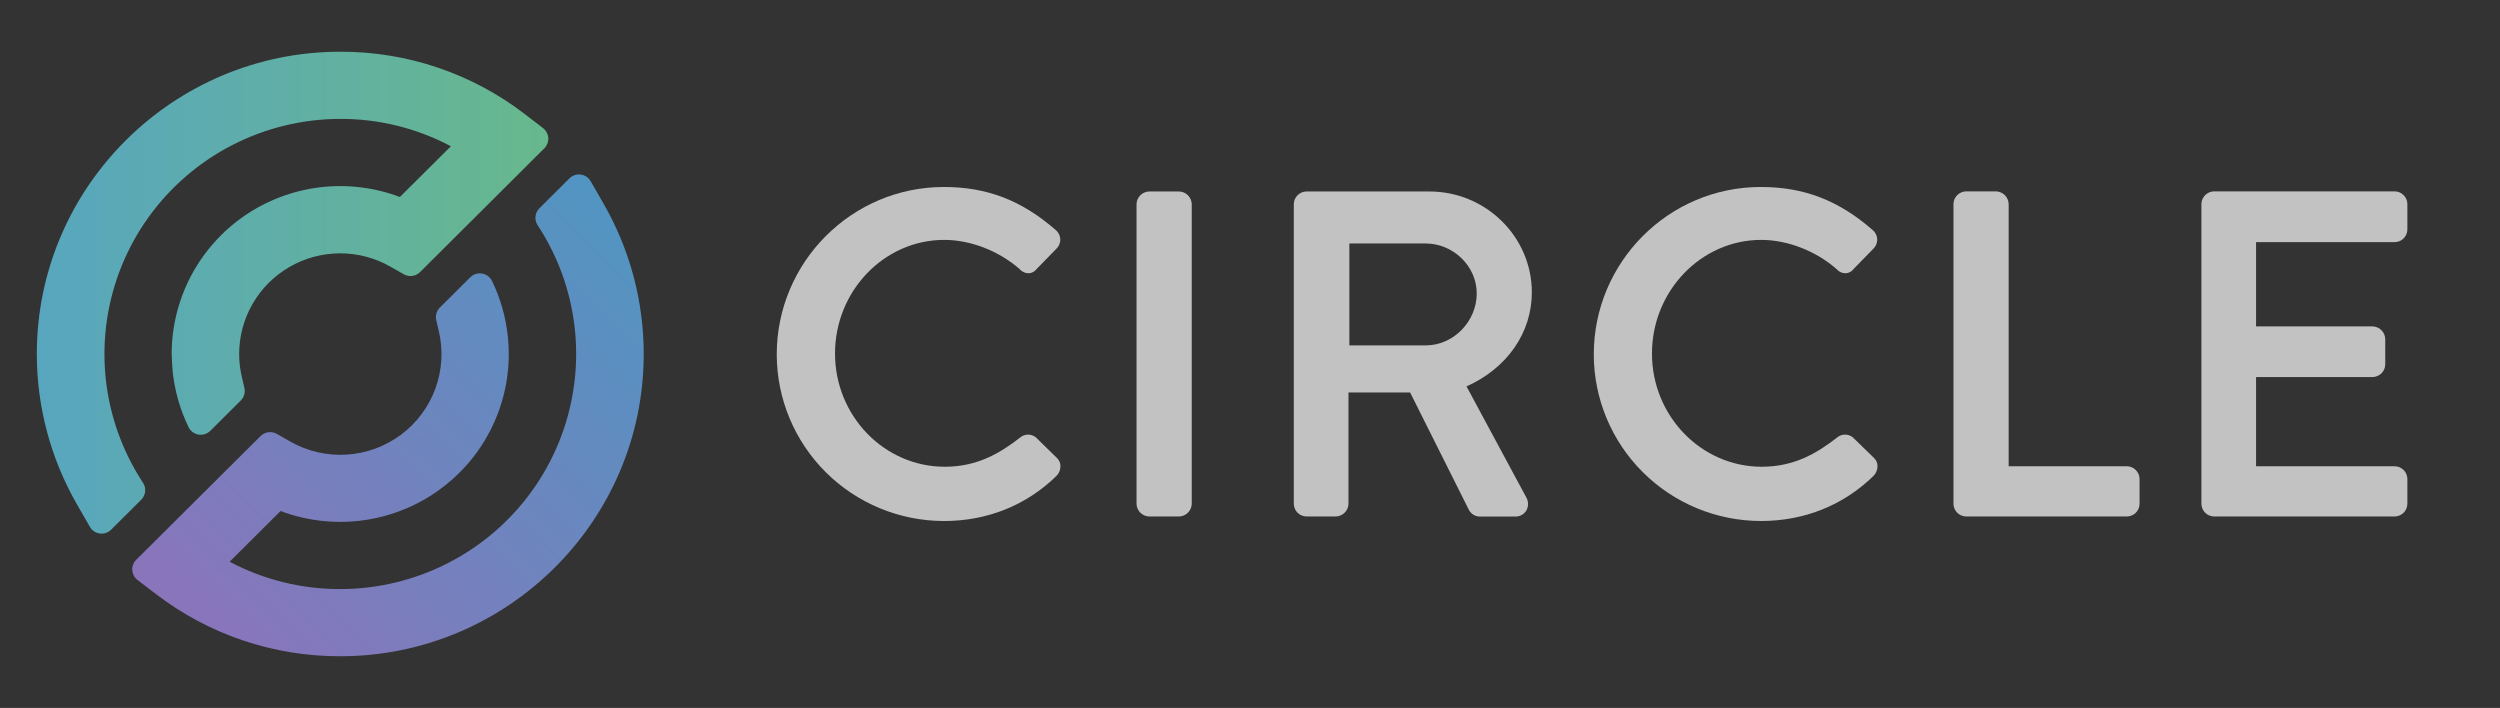 <svg width="113" height="32" viewBox="0 0 113 32" fill="none" xmlns="http://www.w3.org/2000/svg">
<rect x="0" y="0" width="113" height="32" fill="#333333" stroke="none"/>
<g opacity="0.7">
<path d="M27.292 9.225L26.698 8.19C26.651 8.109 26.587 8.04 26.509 7.988C26.431 7.936 26.343 7.902 26.25 7.89C26.157 7.878 26.062 7.887 25.974 7.917C25.885 7.946 25.804 7.996 25.738 8.062L24.38 9.415C24.28 9.515 24.218 9.646 24.204 9.786C24.19 9.926 24.225 10.067 24.304 10.184C24.8 10.939 25.197 11.754 25.486 12.609C26.026 14.207 26.176 15.91 25.924 17.577C25.673 19.244 25.027 20.828 24.04 22.197C23.052 23.567 21.752 24.683 20.246 25.453C18.741 26.223 17.073 26.625 15.38 26.626C13.636 26.631 11.918 26.206 10.38 25.39L12.682 23.098C13.835 23.532 15.077 23.682 16.301 23.533C17.525 23.385 18.694 22.942 19.709 22.244C20.723 21.546 21.553 20.614 22.125 19.526C22.698 18.439 22.998 17.229 22.997 16C22.997 15.738 22.983 15.476 22.954 15.215C22.864 14.339 22.621 13.486 22.236 12.693C22.193 12.607 22.13 12.532 22.052 12.475C21.975 12.418 21.885 12.38 21.79 12.364C21.694 12.348 21.597 12.355 21.505 12.384C21.413 12.413 21.329 12.463 21.26 12.53L19.881 13.903C19.808 13.976 19.755 14.067 19.726 14.166C19.697 14.265 19.695 14.37 19.718 14.471L19.834 14.964C20.038 15.827 19.984 16.73 19.68 17.563C19.375 18.396 18.833 19.122 18.12 19.653C17.407 20.183 16.554 20.495 15.666 20.549C14.778 20.604 13.893 20.398 13.12 19.959L12.514 19.613C12.398 19.546 12.263 19.52 12.13 19.537C11.997 19.554 11.874 19.615 11.779 19.709L6.155 25.304C6.094 25.365 6.046 25.439 6.016 25.52C5.985 25.6 5.972 25.687 5.978 25.773C5.984 25.859 6.008 25.943 6.048 26.019C6.089 26.096 6.146 26.162 6.215 26.215L7.043 26.847C9.432 28.681 12.364 29.671 15.38 29.662C22.942 29.662 29.096 23.533 29.096 16C29.096 13.624 28.475 11.289 27.292 9.225Z" fill="url(#paint0_linear_7371_5884)"/>
<path d="M23.716 5.153C21.328 3.319 18.396 2.329 15.381 2.338C7.817 2.338 1.664 8.467 1.664 16.001C1.664 18.377 2.285 20.712 3.467 22.776L4.062 23.811C4.108 23.893 4.173 23.963 4.252 24.016C4.33 24.068 4.419 24.102 4.513 24.114C4.606 24.127 4.702 24.117 4.791 24.087C4.88 24.056 4.961 24.005 5.027 23.938L6.385 22.586C6.485 22.486 6.547 22.355 6.561 22.215C6.575 22.075 6.539 21.934 6.461 21.817C5.965 21.062 5.568 20.247 5.278 19.392C4.739 17.794 4.588 16.092 4.839 14.425C5.091 12.758 5.736 11.174 6.723 9.805C7.71 8.435 9.01 7.319 10.515 6.549C12.021 5.779 13.688 5.376 15.381 5.374C17.124 5.369 18.842 5.794 20.38 6.61L18.075 8.904C16.922 8.469 15.68 8.319 14.456 8.467C13.232 8.616 12.062 9.058 11.048 9.756C10.033 10.454 9.204 11.387 8.631 12.475C8.059 13.563 7.76 14.773 7.76 16.001C7.76 16.127 7.794 16.702 7.805 16.801C7.898 17.671 8.141 18.519 8.523 19.307C8.565 19.395 8.628 19.471 8.706 19.529C8.784 19.587 8.875 19.626 8.971 19.643C9.067 19.659 9.165 19.652 9.258 19.623C9.351 19.593 9.436 19.542 9.505 19.474L10.883 18.102C10.957 18.028 11.011 17.937 11.039 17.837C11.067 17.737 11.069 17.631 11.045 17.53L10.931 17.041C10.851 16.7 10.81 16.351 10.81 16.001C10.81 15.204 11.02 14.421 11.419 13.73C11.818 13.04 12.393 12.466 13.085 12.066C13.777 11.665 14.562 11.454 15.362 11.451C16.162 11.448 16.949 11.655 17.643 12.05L18.251 12.396C18.367 12.462 18.501 12.489 18.634 12.472C18.766 12.454 18.89 12.394 18.984 12.3L24.605 6.702C24.666 6.641 24.713 6.567 24.744 6.486C24.775 6.405 24.788 6.319 24.782 6.233C24.776 6.146 24.752 6.062 24.711 5.986C24.67 5.91 24.614 5.843 24.545 5.79L23.716 5.153Z" fill="url(#paint1_linear_7371_5884)"/>
<path d="M46.822 19.768C46.719 19.685 46.59 19.641 46.458 19.644C46.326 19.647 46.2 19.697 46.101 19.784C45.219 20.466 44.197 21.097 42.703 21.097C39.968 21.097 37.743 18.801 37.743 15.979C37.743 13.157 39.958 10.843 42.682 10.843C43.869 10.843 45.143 11.338 46.084 12.159C46.136 12.221 46.202 12.27 46.276 12.303C46.349 12.337 46.43 12.353 46.511 12.352C46.581 12.346 46.648 12.325 46.709 12.29C46.769 12.256 46.822 12.209 46.862 12.152L47.752 11.24C47.809 11.185 47.853 11.119 47.883 11.046C47.913 10.974 47.928 10.896 47.926 10.817C47.923 10.737 47.904 10.659 47.868 10.587C47.833 10.515 47.784 10.451 47.723 10.4C46.178 9.054 44.613 8.452 42.662 8.452C38.498 8.452 35.109 11.848 35.109 16.022C35.111 18.017 35.907 19.93 37.323 21.342C38.739 22.753 40.659 23.547 42.662 23.55C44.622 23.55 46.382 22.847 47.752 21.512C47.812 21.452 47.858 21.381 47.889 21.303C47.919 21.225 47.934 21.142 47.932 21.058C47.931 20.991 47.917 20.924 47.889 20.862C47.862 20.801 47.822 20.745 47.772 20.7L46.822 19.768Z" fill="white"/>
<path d="M53.294 8.655H51.943C51.791 8.659 51.647 8.722 51.54 8.829C51.434 8.937 51.373 9.081 51.371 9.232V22.773C51.374 22.923 51.436 23.067 51.542 23.173C51.648 23.279 51.792 23.341 51.943 23.345H53.294C53.445 23.341 53.588 23.279 53.695 23.173C53.801 23.067 53.863 22.924 53.867 22.773V9.227C53.863 9.077 53.802 8.934 53.695 8.827C53.589 8.721 53.445 8.659 53.294 8.655Z" fill="white"/>
<path d="M69.239 13.217C69.239 10.703 67.16 8.655 64.606 8.655H59.052C58.9 8.657 58.754 8.719 58.647 8.827C58.54 8.935 58.48 9.081 58.48 9.232V22.773C58.482 22.924 58.542 23.069 58.649 23.175C58.756 23.282 58.901 23.343 59.052 23.345H60.379C60.53 23.341 60.673 23.279 60.779 23.173C60.886 23.066 60.947 22.923 60.951 22.773V17.739H63.737L66.401 23.06C66.449 23.147 66.52 23.22 66.607 23.271C66.693 23.322 66.791 23.348 66.891 23.348H68.484C68.585 23.352 68.685 23.328 68.773 23.281C68.862 23.233 68.937 23.163 68.989 23.078C69.04 22.988 69.067 22.885 69.067 22.781C69.067 22.677 69.04 22.575 68.989 22.485L66.286 17.464C68.115 16.651 69.239 15.042 69.239 13.217ZM66.749 13.258C66.749 14.534 65.693 15.612 64.442 15.612H60.991V11.006H64.442C65.692 11.006 66.748 12.038 66.748 13.258H66.749Z" fill="white"/>
<path d="M83.748 19.768C83.645 19.685 83.516 19.641 83.384 19.644C83.252 19.647 83.125 19.697 83.027 19.784C82.145 20.466 81.123 21.097 79.629 21.097C76.894 21.097 74.669 18.801 74.669 15.979C74.669 13.157 76.889 10.843 79.608 10.843C80.794 10.843 82.069 11.338 83.009 12.159C83.062 12.221 83.127 12.27 83.201 12.303C83.275 12.337 83.356 12.353 83.437 12.352C83.507 12.346 83.574 12.325 83.635 12.29C83.695 12.256 83.748 12.209 83.788 12.152L84.678 11.24C84.735 11.185 84.779 11.119 84.809 11.046C84.838 10.973 84.853 10.896 84.851 10.817C84.848 10.737 84.829 10.659 84.794 10.587C84.759 10.515 84.709 10.451 84.648 10.4C83.104 9.054 81.539 8.452 79.588 8.452C75.423 8.451 72.039 11.847 72.039 16.021C72.041 18.016 72.837 19.93 74.253 21.341C75.669 22.752 77.59 23.547 79.593 23.549C81.552 23.549 83.311 22.846 84.683 21.511C84.742 21.451 84.788 21.38 84.819 21.302C84.85 21.224 84.865 21.14 84.863 21.056C84.862 20.989 84.847 20.922 84.819 20.861C84.792 20.799 84.752 20.744 84.703 20.698L83.748 19.768Z" fill="white"/>
<path d="M96.139 21.075H90.791V9.227C90.789 9.076 90.728 8.932 90.622 8.824C90.516 8.717 90.371 8.655 90.22 8.65H88.868C88.716 8.652 88.571 8.714 88.464 8.822C88.357 8.93 88.297 9.076 88.297 9.227V22.773C88.298 22.924 88.359 23.068 88.466 23.175C88.572 23.282 88.717 23.343 88.868 23.345H96.135C96.287 23.343 96.432 23.283 96.539 23.176C96.646 23.069 96.707 22.924 96.708 22.773V21.647C96.707 21.497 96.647 21.353 96.54 21.246C96.434 21.139 96.29 21.078 96.139 21.075Z" fill="white"/>
<path d="M108.241 10.945C108.394 10.943 108.539 10.881 108.646 10.773C108.753 10.665 108.813 10.519 108.813 10.368V9.227C108.813 9.076 108.753 8.93 108.646 8.822C108.539 8.714 108.394 8.652 108.241 8.65H100.075C99.923 8.652 99.778 8.714 99.671 8.822C99.564 8.93 99.504 9.076 99.504 9.227V22.773C99.505 22.924 99.566 23.068 99.672 23.175C99.779 23.282 99.924 23.343 100.075 23.345H108.241C108.393 23.343 108.537 23.282 108.644 23.175C108.751 23.068 108.812 22.924 108.813 22.773V21.647C108.812 21.496 108.751 21.352 108.644 21.245C108.537 21.138 108.393 21.077 108.241 21.075H101.974V17.043H107.24C107.393 17.041 107.538 16.979 107.645 16.871C107.753 16.763 107.813 16.617 107.813 16.466V15.325C107.809 15.175 107.748 15.032 107.641 14.925C107.535 14.819 107.391 14.757 107.24 14.753H101.974V10.945H108.241Z" fill="white"/>
</g>
<defs>
<linearGradient id="paint0_linear_7371_5884" x1="10.543" y1="30.532" x2="29.775" y2="11.223" gradientUnits="userSpaceOnUse">
<stop stop-color="#B090F5"/>
<stop offset="1" stop-color="#5FBFFF"/>
</linearGradient>
<linearGradient id="paint1_linear_7371_5884" x1="1.664" y1="13.228" x2="24.783" y2="13.228" gradientUnits="userSpaceOnUse">
<stop stop-color="#68D7FA"/>
<stop offset="1" stop-color="#7EF1B3"/>
</linearGradient>
</defs>
</svg>
